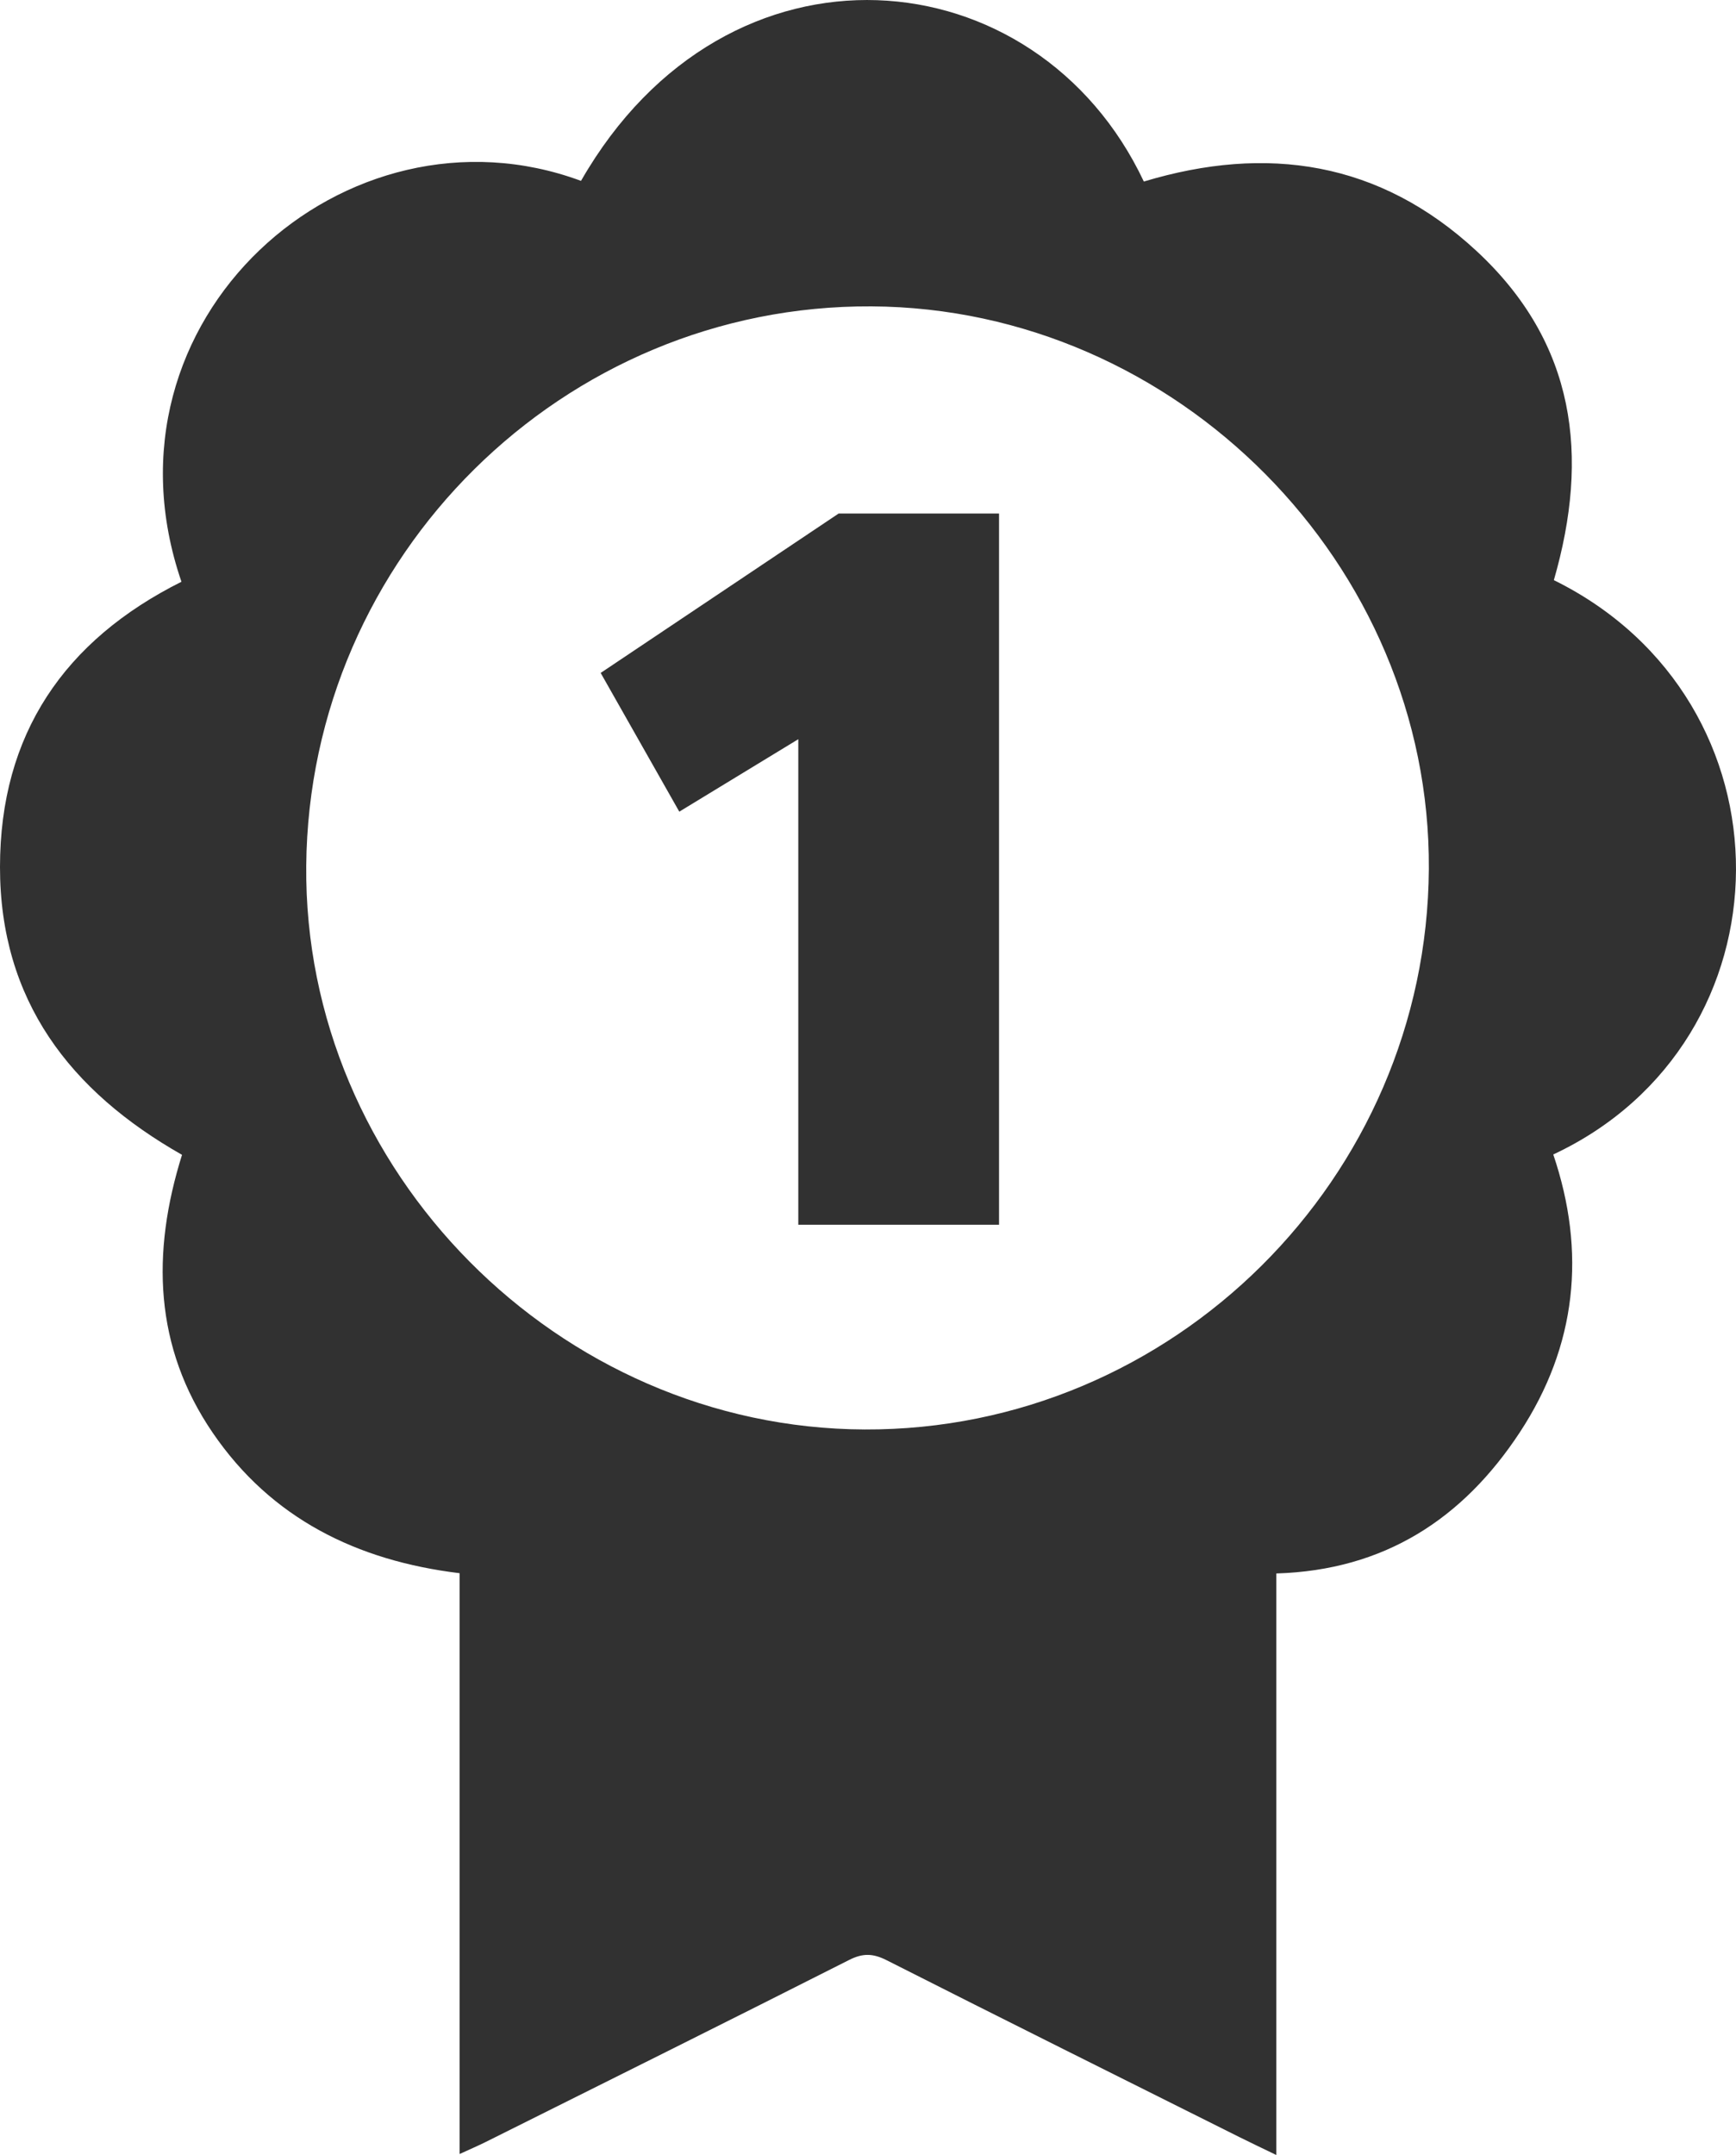 <?xml version="1.0" encoding="utf-8"?>
<!-- Generator: Adobe Illustrator 22.0.1, SVG Export Plug-In . SVG Version: 6.00 Build 0)  -->
<svg version="1.1" id="Vrstva_1" xmlns="http://www.w3.org/2000/svg" xmlns:xlink="http://www.w3.org/1999/xlink" x="0px" y="0px"
	 viewBox="0 0 73.724 91.476" style="enable-background:new 0 0 73.724 91.476;" xml:space="preserve">
<style type="text/css">
	.st0{clip-path:url(#SVGID_2_);fill:#313131;}
	.st1{fill:#313131;}
</style>
<g>
	<defs>
		<rect id="SVGID_1_" width="73.724" height="91.476"/>
	</defs>
	<clipPath id="SVGID_2_">
		<use xlink:href="#SVGID_1_"  style="overflow:visible;"/>
	</clipPath>
	<path class="st0" d="M60.68,36.885c-0.083,13.131-10.872,23.846-23.96,23.794c-13.009-0.051-23.833-10.974-23.715-23.932
		c0.12-13.145,10.913-23.818,24.008-23.742C49.98,13.08,60.761,23.958,60.68,36.885 M65.989,24.626
		c1.522-5.272,0.936-10.061-3.287-13.974c-4.113-3.809-8.905-4.518-14.126-2.946c-4.544-9.637-17.68-10.882-23.902-0.028
		c-9.954-3.688-20.797,5.861-16.968,17.017c-4.973,2.488-7.705,6.471-7.706,12.109c-0.002,5.659,2.973,9.518,7.73,12.217
		c-1.304,4.155-1.189,8.156,1.309,11.806c2.481,3.627,6.112,5.423,10.479,5.953v24.655c0.455-0.209,0.789-0.351,1.113-0.513
		c5.147-2.568,10.298-5.129,15.431-7.725c0.585-0.296,1.017-0.279,1.591,0.011c4.982,2.522,9.98,5.009,14.974,7.505
		c0.473,0.236,0.951,0.462,1.574,0.763v-24.685c4.585-0.136,7.925-2.315,10.34-5.987c2.422-3.683,2.825-7.66,1.423-11.798
		C76.226,44.204,76.386,29.755,65.989,24.626"/>
</g>
<polygon class="st1" points="33.902,51.988 42.427,51.988 42.427,21.798 35.616,21.798 25.509,28.565 28.848,34.454 
	33.902,31.378 "/>
</svg>
